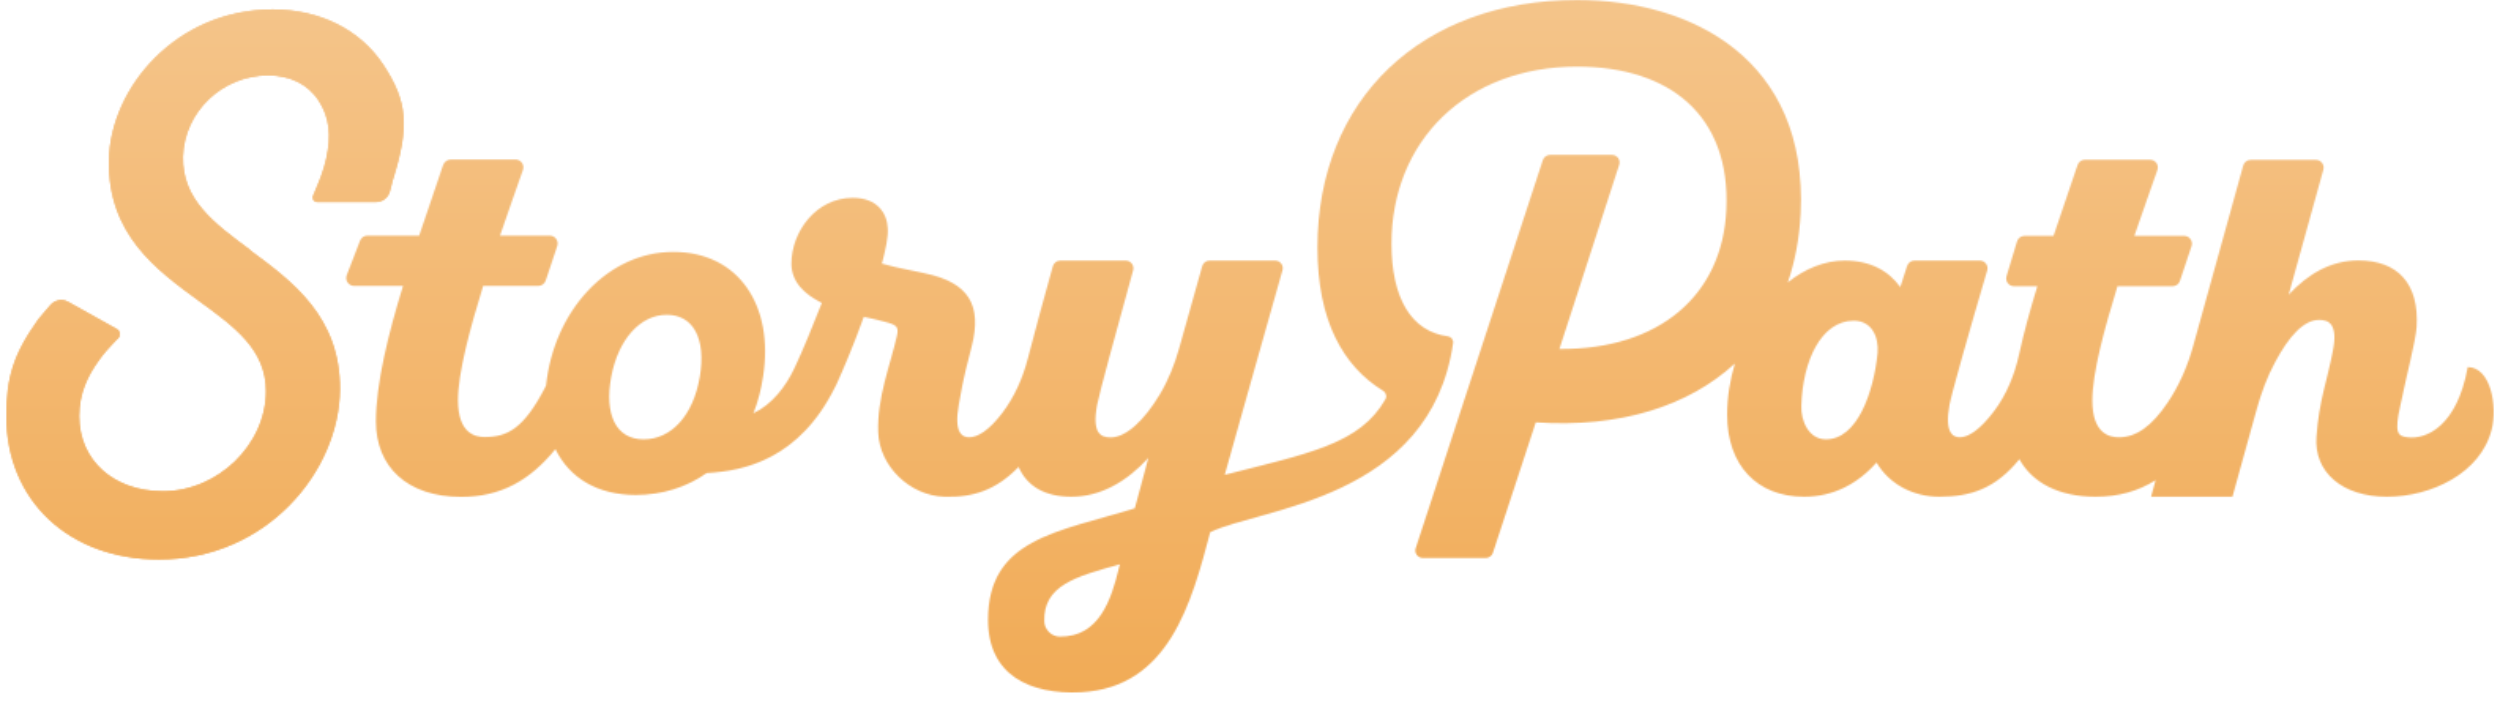 <svg width="1585" height="447" viewBox="0 0 1585 447" fill="none" xmlns="http://www.w3.org/2000/svg">
<mask id="mask0_1364_271" style="mask-type:alpha" maskUnits="userSpaceOnUse" x="4" y="0" width="1577" height="439">
<g style="mix-blend-mode:exclusion">
<mask id="mask1_1364_271" style="mask-type:alpha" maskUnits="userSpaceOnUse" x="4" y="0" width="1577" height="439">
<path d="M1564.48 233.072C1557.73 270.066 1538.46 278.724 1526.37 277.237C1520.24 276.538 1517.79 274.789 1521.9 256.773C1526.37 235.083 1531.37 217.067 1532.15 207.272C1533.82 179.898 1520.24 165.118 1495.27 165.118C1477.66 165.118 1463.3 173.689 1451.03 186.807L1473.02 107.572C1473.9 104.423 1471.53 101.362 1468.29 101.362L1426.94 101.362C1424.75 101.362 1422.74 102.849 1422.21 104.948L1390.5 219.254C1387 231.935 1381.74 244.179 1374.38 255.111C1364.13 270.416 1354.23 277.237 1343.37 277.237C1337.67 277.237 1326.55 275.226 1326.55 253.886C1326.55 236.745 1333.91 209.284 1342.49 181.472L1377.45 181.472C1379.55 181.472 1381.48 180.073 1382.09 178.062L1389.45 156.023C1390.5 152.874 1388.13 149.551 1384.8 149.551L1353.18 149.551C1358.87 132.934 1364.22 118.154 1367.81 107.747C1368.95 104.511 1366.5 101.275 1363.08 101.275L1321.82 101.275C1319.72 101.275 1317.88 102.587 1317.18 104.598C1312.88 117.454 1307.54 133.021 1301.93 149.551L1283.54 149.551C1281.35 149.551 1279.42 150.95 1278.8 153.049L1272.15 175.088C1271.18 178.237 1273.55 181.472 1276.88 181.472L1291.68 181.472C1287.21 195.99 1283.18 210.595 1280.12 224.589C1277.23 237.707 1272.15 250.301 1264 260.97C1255.68 271.99 1248.23 277.237 1242.54 277.237C1238.42 277.237 1232.73 274.789 1235.97 256.773C1237.54 248.639 1247.97 211.995 1259.88 171.502C1260.85 168.354 1258.48 165.205 1255.15 165.205L1213.8 165.205C1211.61 165.205 1209.77 166.605 1209.07 168.704C1207.67 173.251 1206.09 177.712 1204.78 181.997C1197.42 171.765 1185.95 165.205 1169.56 165.205C1156.77 165.205 1144.33 170.365 1133.47 179.024C1138.03 165.73 1140.83 151.125 1141.62 135.295C1146.35 37.082 1071.97 4.24164e-08 999.963 3.95564e-08C901.146 3.56317e-08 835.268 62.969 835.268 156.897C835.268 203.337 851.387 232.022 876.88 247.765C878.72 248.901 879.42 251.263 878.369 253.099C862.163 281.523 830.275 287.295 776.486 301.026C787.349 261.932 802.767 208.234 813.105 171.327C813.981 168.179 811.615 165.205 808.374 165.205L766.938 165.205C764.747 165.205 762.82 166.605 762.207 168.704C757.739 184.446 752.746 202.2 747.752 220.216C744.861 230.71 740.832 240.855 735.225 250.213C725.413 266.48 714.025 277.325 704.126 277.325C697.994 277.325 692.212 274.876 695.541 256.86C697.118 248.727 707.192 211.995 718.405 171.415C719.281 168.266 716.916 165.205 713.675 165.205L672.238 165.205C670.048 165.205 668.121 166.692 667.507 168.791C661.901 188.906 656.294 209.284 651.739 226.95C648.498 239.544 643.241 251.613 635.357 261.932C627.297 272.515 620.114 277.237 614.42 277.237C610.302 277.237 604.608 274.789 607.85 256.773C609.514 248.202 609.514 244.529 616.084 219.516C622.655 193.716 614.42 179.024 586.211 173.251C579.291 171.59 570.618 170.365 559.142 167.13C561.595 157.684 563.259 149.988 562.821 144.653C562.383 135.208 556.251 125.413 540.658 125.413C517.268 125.413 501.762 147.102 501.762 167.13C501.762 179.024 510.347 186.72 521.034 192.055C515.253 206.747 509.12 221.877 503.864 232.984C498.17 245.228 489.497 256.335 477.671 262.02C480.562 254.674 482.577 246.89 483.803 238.669C490.811 193.629 468.21 159.696 426.861 159.696C385.512 159.696 351.171 196.69 346.178 244.529C332.074 272.165 321.474 277.062 307.194 277.062C301.5 277.062 290.374 275.051 290.374 253.712C290.374 236.57 297.733 209.109 306.318 181.298L341.185 181.298C343.375 181.298 345.302 179.898 346.003 177.799L353.274 156.023C354.413 152.699 351.96 149.376 348.456 149.376L317.006 149.376C322.613 132.847 327.956 118.154 331.548 107.747C332.687 104.423 330.234 101.1 326.73 101.1L285.994 101.1C283.717 101.1 281.702 102.499 280.913 104.686C276.621 117.542 271.365 132.934 265.758 149.376L232.994 149.376C230.892 149.376 228.964 150.688 228.264 152.612L219.854 174.388C218.54 177.712 220.993 181.298 224.584 181.298L255.508 181.298C246.047 211.995 238.338 243.479 238.338 267.18C238.338 295.778 257.961 315.019 292.389 315.019C317.006 315.019 335.578 305.049 352.135 284.759C361.07 303.037 378.766 313.794 403.033 313.794C419.852 313.794 435.358 308.897 448.061 299.889C472.064 298.664 507.018 290.968 529.62 245.053C529.795 244.791 529.882 244.529 530.058 244.266C533.474 236.832 541.008 219.516 547.666 200.888C551.783 201.675 555.025 202.549 556.689 202.899C568.165 205.785 570.18 206.135 568.603 213.132C564.311 231.935 555.988 252.137 556.777 274.089C557.565 295.691 576.926 314.232 598.651 314.931C617.311 315.543 631.765 310.471 645.782 296.041C651.213 308.459 662.689 314.931 679.246 314.931C698.081 314.931 714.463 305.136 728.042 290.356C725.151 301.813 721.909 312.832 719.456 322.278C670.311 337.408 626.422 341.518 626.422 393.03C626.422 427.838 652.615 440.519 685.379 438.857C741.094 435.971 755.462 382.01 767.288 337.408C798.475 322.103 906.928 317.205 921.295 217.417C921.558 215.318 919.981 213.482 917.966 213.219C894.401 210.158 882.224 188.469 882.224 154.536C882.224 89.206 929.705 42.242 999.875 42.242C1058.66 42.242 1097.29 73.289 1094.49 132.934C1092.12 186.982 1052.17 221.702 988.662 221.265L1026.59 104.423C1027.56 101.362 1025.28 98.214 1022.04 98.214L982.705 98.214C980.602 98.214 978.85 99.526 978.15 101.537L897.554 347.552C896.503 350.613 898.868 353.762 902.11 353.762L941.969 353.762C944.072 353.762 945.824 352.45 946.525 350.439L973.682 267.792C1026.59 271.378 1070.31 257.735 1099.92 230.448C1096.85 240.768 1095.01 251.787 1095.01 262.982C1095.01 294.904 1113.85 314.931 1143.81 314.931C1161.85 314.931 1177.45 307.148 1189.71 293.242C1197.95 307.148 1213.1 314.931 1229.48 314.931C1249.55 314.931 1265.14 309.771 1280.29 291.143C1288.44 305.923 1305.09 314.931 1328.56 314.931C1343.11 314.931 1355.55 311.433 1366.67 304.436L1363.78 314.931L1415.38 314.931L1430.71 259.659C1433.6 249.164 1437.37 238.931 1442.54 229.399C1451.12 213.394 1460.49 202.812 1470.31 202.812C1476.44 202.812 1482.57 205.261 1478.89 223.277C1475.21 242.08 1470.31 253.974 1468.64 276.888C1466.98 299.364 1485.02 314.931 1513.32 314.931C1541.62 314.931 1572.8 299.889 1579.72 272.34C1583.4 257.909 1579.37 232.722 1564.48 232.722L1564.48 233.072ZM443.681 238.844C439.563 263.419 425.634 278.549 408.026 278.549C390.418 278.549 383.059 262.632 387.527 238.844C391.995 215.143 405.923 199.576 422.743 199.576C439.563 199.576 447.71 214.706 443.681 238.844ZM709.557 359.447C704.564 380.436 696.767 403.962 671.8 403.612C666.632 403.612 662.251 399.152 662.076 393.992C661.463 371.428 681.261 365.656 709.995 357.785C709.995 358.572 709.557 359.009 709.557 359.447ZM1190.41 223.714C1187.96 248.289 1177.71 278.549 1157.65 278.549C1146.61 278.549 1141.71 266.655 1142.06 257.297C1142.84 228.699 1154.76 203.337 1175.26 203.337C1186.73 203.337 1191.2 213.569 1190.41 223.801L1190.41 223.714Z" fill="url(#paint0_radial_1364_271)"/>
<path d="M158.795 158.559C135.58 141.418 115.519 126.55 116.045 99.351C116.833 70.927 141.012 47.839 170.009 47.839C183.85 47.839 195.151 53.436 201.896 63.669C208.905 74.338 210.043 85.97 206.802 100.575C205.4 107.047 203.035 113.344 200.407 119.466L198.48 124.101C197.691 126.025 199.093 128.124 201.108 128.124L238.427 128.124C242.544 128.124 246.136 125.326 247.187 121.39L249.027 114.306C259.715 80.198 258.488 64.543 243.158 41.192C228.44 18.803 202.86 5.947 172.9 5.947C111.84 5.947 69.878 55.448 69.002 101.625C68.301 148.676 98.962 170.978 126.032 190.743C148.896 207.36 168.607 221.703 168.607 248.027C168.607 281.785 138.121 311.433 103.342 311.433C72.068 311.433 50.255 291.843 50.255 263.857C50.255 249.164 55.686 238.232 62.87 228.262C65.848 224.064 69.265 220.216 72.856 216.543L74.959 214.444C76.711 212.695 76.273 209.721 74.083 208.584L43.246 191.355C39.479 189.256 34.749 190.131 31.945 193.367L24.937 201.588C24.587 202.025 24.149 202.55 23.798 203.074C8.468 224.676 4 239.456 4 263.944C4 317.38 43.772 354.724 100.802 354.724C168.957 354.724 215.124 298.927 215.562 246.89C215.825 200.888 185.514 178.499 158.708 158.734L158.795 158.559Z" fill="url(#paint1_radial_1364_271)"/>
<path d="M158.795 158.557C135.58 141.416 115.519 126.548 116.045 99.349C116.833 70.925 141.012 47.837 170.009 47.837C183.85 47.837 195.151 53.434 201.896 63.667C208.905 74.336 210.043 85.968 206.802 100.573C205.4 107.045 203.035 113.342 200.407 119.464L198.48 124.099C197.691 126.023 199.093 128.122 201.108 128.122L238.427 128.122C242.544 128.122 246.136 125.324 247.187 121.388L249.027 114.304C259.715 80.196 258.488 64.541 243.158 41.19C228.44 18.801 202.86 5.945 172.9 5.945C111.84 5.945 69.878 55.446 69.002 101.623C68.301 148.674 98.962 170.976 126.032 190.741C148.896 207.358 168.607 221.701 168.607 248.025C168.607 281.783 138.121 311.431 103.342 311.431C72.068 311.431 50.255 291.841 50.255 263.855C50.255 249.162 55.686 238.23 62.87 228.26C65.848 224.062 69.265 220.214 72.856 216.541L74.959 214.442C76.711 212.693 76.273 209.719 74.083 208.582L43.246 191.353C39.479 189.254 34.749 190.129 31.945 193.365L24.937 201.586C24.587 202.023 24.149 202.548 23.798 203.072C8.468 224.674 4 239.454 4 263.942C4 317.378 43.772 354.722 100.802 354.722C168.957 354.722 215.124 298.925 215.562 246.888C215.825 200.886 185.514 178.497 158.708 158.732L158.795 158.557Z" fill="url(#paint2_radial_1364_271)"/>
</mask>
<g mask="url(#mask1_1364_271)">
<mask id="mask2_1364_271" style="mask-type:luminance" maskUnits="userSpaceOnUse" x="-1013" y="-1269" width="3989" height="2775">
<path d="M2975.09 1505.96L2975.09 -1268.32L-1012.81 -1268.32L-1012.81 1505.96L2975.09 1505.96Z" fill="white"/>
</mask>
<g mask="url(#mask2_1364_271)">
<path d="M-1205.59 780.162L3066.62 -1549.63L3017.4 -1489.67L-1217.16 713.256L-1205.59 780.162Z" fill="#EBB436"/>
<path d="M-1193.99 847.019L3115.99 -1264.74L3066.66 -1549.63L-1205.55 780.162L-1193.99 847.019Z" fill="#EB9835"/>
<path d="M-1182.49 913.93L3165.16 -979.841L3115.93 -1264.73L-1194.05 847.023L-1182.49 913.93Z" fill="#EB7D35"/>
<path d="M-1170.89 980.831L3214.53 -694.952L3165.19 -979.846L-1182.45 913.925L-1170.89 980.831Z" fill="#EB6134"/>
<path d="M-1159.29 1047.69L3263.89 -410.059L3214.56 -694.953L-1170.85 980.83L-1159.29 1047.69Z" fill="#C65331"/>
<path d="M-1147.78 1114.58L3313.06 -125.175L3263.84 -410.068L-1159.34 1047.68L-1147.78 1114.58Z" fill="#A1442E"/>
<path d="M-1136.19 1181.44L3362.43 159.723L3313.09 -125.171L-1147.75 1114.59L-1136.19 1181.44Z" fill="#7C362B"/>
</g>
<rect x="1785.79" y="-121.869" width="1880.28" height="1942.1" transform="rotate(90 1785.79 -121.869)" fill="white"/>
</g>
</g>
</mask>
<g mask="url(#mask0_1364_271)">
<rect x="-70.062" y="458.75" width="665.061" height="1724.28" transform="rotate(-90 -70.062 458.75)" fill="url(#paint3_linear_1364_271)"/>
</g>
<defs>
<radialGradient id="paint0_radial_1364_271" cx="0" cy="0" r="1" gradientUnits="userSpaceOnUse" gradientTransform="translate(901.695 176.925) rotate(-175.581) scale(711.846 912.003)">
<stop stop-color="#EB9835"/>
<stop offset="1" stop-color="#7C362B"/>
</radialGradient>
<radialGradient id="paint1_radial_1364_271" cx="0" cy="0" r="1" gradientUnits="userSpaceOnUse" gradientTransform="translate(901.695 176.925) rotate(-175.581) scale(711.846 912.003)">
<stop stop-color="#EB9835"/>
<stop offset="1" stop-color="#7C362B"/>
</radialGradient>
<radialGradient id="paint2_radial_1364_271" cx="0" cy="0" r="1" gradientUnits="userSpaceOnUse" gradientTransform="translate(130.284 146.509) rotate(-161.65) scale(138.418 689.777)">
<stop stop-color="#EB9835"/>
<stop offset="1" stop-color="#7C362B"/>
</radialGradient>
<linearGradient id="paint3_linear_1364_271" x1="-70.062" y1="1320.89" x2="594.998" y2="1320.89" gradientUnits="userSpaceOnUse">
<stop stop-color="#F1AA54"/>
<stop offset="1" stop-color="#F6D0A2"/>
</linearGradient>
</defs>
</svg>
